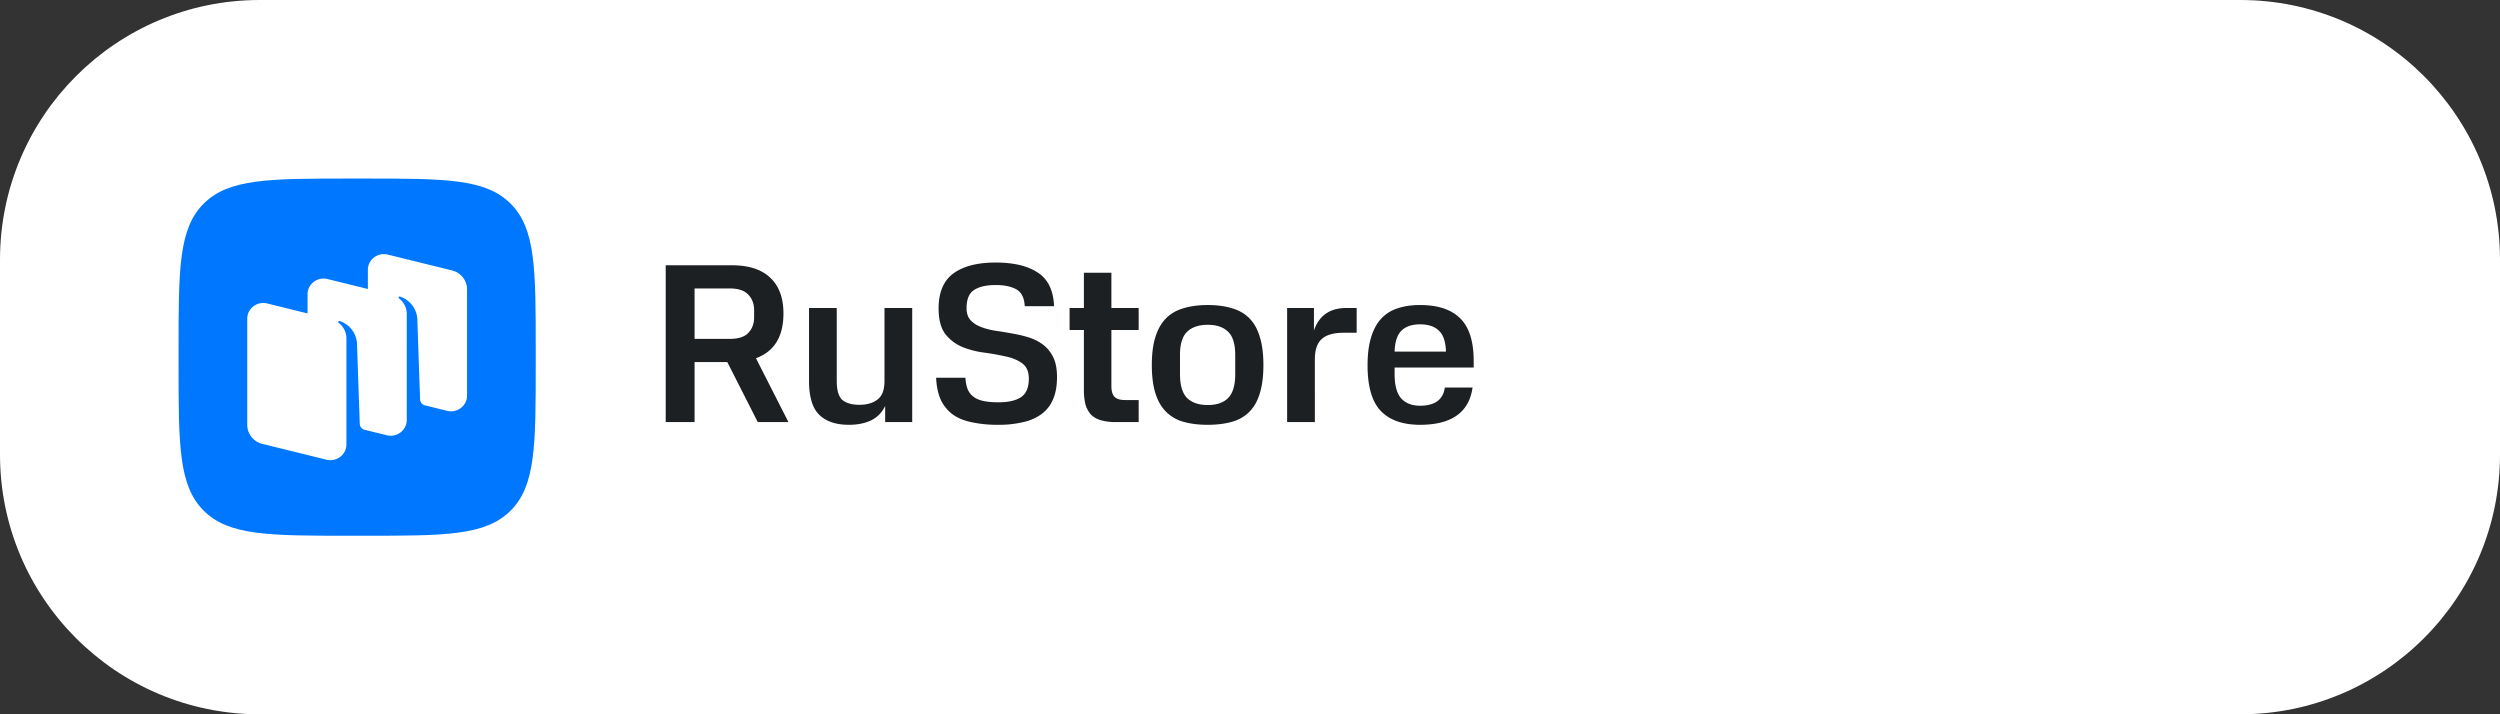 <svg width="154" height="44" fill="none" xmlns="http://www.w3.org/2000/svg"><rect width="100%" height="100%" fill="#333333" stroke="none"/><g clip-path="url(#a)"><path d="M0 16C0 7.163 7.163 0 16 0h122c8.837 0 16 7.163 16 16v12c0 8.837-7.163 16-16 16H16C7.163 44 0 36.837 0 28V16Z" fill="#fff"/><path d="M12.545 31.455c1.547 1.547 4.036 1.547 9.015 1.547h.88c4.979 0 7.468 0 9.014-1.547 1.547-1.547 1.547-4.036 1.547-9.015v-.88c0-4.978 0-7.468-1.547-9.014-1.546-1.547-4.035-1.547-9.014-1.547h-.88c-4.979 0-7.468 0-9.015 1.547C11 14.092 11 16.582 11 21.56v.88c0 4.979 0 7.468 1.546 9.015Z" fill="#07F"/><path fill-rule="evenodd" clip-rule="evenodd" d="m27.542 25.307-1.376-.34a.395.395 0 0 1-.289-.364l-.172-4.993a1.56 1.56 0 0 0-1.067-1.341.07.07 0 0 0-.078.028.058.058 0 0 0 .014.078c.128.098.482.418.482.97l-.001 6.528c0 .63-.605 1.092-1.228.939l-1.398-.344a.396.396 0 0 1-.268-.36l-.172-4.993a1.56 1.56 0 0 0-1.067-1.341.07.07 0 0 0-.078.027.058.058 0 0 0 .014.079c.128.098.482.418.482.97l-.001 5.441v1.087c0 .63-.604 1.093-1.227.94l-3.948-.973a1.215 1.215 0 0 1-.934-1.174v-6.538c0-.63.604-1.093 1.228-.94l2.487.613v-1.178c0-.63.605-1.093 1.228-.94l2.488.613v-1.179c0-.63.604-1.093 1.227-.939l3.948.972c.55.135.934.619.934 1.174v6.538c0 .63-.604 1.093-1.228.94Z" fill="#fff"/><path d="M45.068 16.34c1.055 0 1.848.257 2.38.77.541.504.812 1.237.812 2.198 0 1.428-.565 2.347-1.694 2.758L48.568 26h-1.89l-1.876-3.696h-2.016V26h-1.778v-9.66h4.06Zm1.386 2.772c0-.392-.121-.714-.364-.966-.233-.252-.616-.378-1.148-.378h-2.156v3.108h2.156c.532 0 .915-.121 1.148-.364.243-.252.364-.574.364-.966v-.434Zm3.382-.14h1.708v4.494c0 .579.116.97.35 1.176.242.196.592.294 1.05.294.457 0 .826-.107 1.106-.322.29-.215.434-.597.434-1.148v-4.494h1.708V26h-1.666v-.994c-.196.41-.49.71-.882.896-.383.177-.83.266-1.344.266-.803 0-1.414-.205-1.834-.616-.42-.41-.63-1.106-.63-2.086v-4.494Zm9.634 4.298c.019.299.07.546.154.742.093.196.224.35.392.462.168.112.373.191.616.238.252.047.541.07.868.07.616 0 1.083-.107 1.4-.322.317-.215.476-.593.476-1.134 0-.439-.14-.756-.42-.952-.27-.196-.612-.336-1.022-.42-.41-.093-.859-.173-1.344-.238a5.458 5.458 0 0 1-1.33-.35 2.63 2.63 0 0 1-1.036-.798c-.27-.364-.406-.887-.406-1.568 0-.99.303-1.708.91-2.156.616-.448 1.484-.672 2.604-.672 1.101 0 1.965.205 2.59.616.635.41.97 1.101 1.008 2.072h-1.806c-.028-.513-.2-.859-.518-1.036-.318-.177-.742-.266-1.274-.266-.579 0-1.022.103-1.33.308-.308.196-.462.57-.462 1.12 0 .308.08.55.238.728.159.177.369.317.63.42.261.103.56.182.896.238.336.047.676.103 1.022.168.345.056.686.135 1.022.238.336.103.635.252.896.448s.471.453.63.77c.159.317.238.728.238 1.232 0 .532-.08.985-.238 1.358a2.194 2.194 0 0 1-.7.91A2.94 2.94 0 0 1 63.04 26a6.376 6.376 0 0 1-1.54.168 7.616 7.616 0 0 1-1.624-.154c-.467-.093-.859-.252-1.176-.476a2.396 2.396 0 0 1-.742-.896c-.168-.373-.266-.83-.294-1.372h1.806Zm6.416-4.298h.882v-2.17h1.694v2.17h1.68v1.358h-1.68v3.444c0 .299.06.518.182.658.13.14.35.21.658.21h.84V26h-1.386a3.35 3.35 0 0 1-.938-.112 1.425 1.425 0 0 1-.616-.35 1.638 1.638 0 0 1-.336-.616 3.67 3.67 0 0 1-.098-.91V20.33h-.882v-1.358ZM76.09 21.87c0-.672-.144-1.148-.434-1.428-.29-.29-.71-.434-1.26-.434s-.975.145-1.274.434c-.29.28-.434.756-.434 1.428v1.176c0 .681.145 1.171.434 1.47.299.29.724.434 1.274.434s.97-.145 1.26-.434c.29-.299.434-.789.434-1.47V21.87Zm-5.138.616c0-.69.075-1.27.224-1.736.15-.476.369-.859.658-1.148.29-.29.649-.495 1.078-.616.43-.13.924-.196 1.484-.196.56 0 1.055.065 1.484.196.43.121.789.327 1.078.616.29.29.504.672.644 1.148.15.467.224 1.045.224 1.736 0 .69-.074 1.274-.224 1.75-.14.467-.354.845-.644 1.134-.29.29-.648.495-1.078.616-.43.121-.924.182-1.484.182-.56 0-1.054-.06-1.484-.182a2.425 2.425 0 0 1-1.078-.616c-.29-.29-.508-.667-.658-1.134-.15-.476-.224-1.06-.224-1.75Zm9.987-3.514v1.386c.317-.924.984-1.386 2.002-1.386h.63v1.526h-.798c-.626 0-1.078.13-1.358.392-.28.252-.42.672-.42 1.26V26h-1.708v-7.028h1.652Zm3.303 3.528c0-.663.07-1.227.21-1.694.14-.476.345-.863.616-1.162A2.29 2.29 0 0 1 86.076 19c.401-.14.868-.21 1.4-.21 1.092 0 1.913.27 2.464.812.56.541.84 1.423.84 2.646v.392h-4.872v.406c0 .69.135 1.19.406 1.498.28.299.667.448 1.162.448.914 0 1.423-.373 1.526-1.12h1.708c-.215 1.53-1.293 2.296-3.234 2.296-1.055 0-1.858-.28-2.408-.84-.551-.57-.826-1.512-.826-2.828Zm3.234-2.52c-.504 0-.887.13-1.148.392-.262.261-.402.69-.42 1.288h3.164c-.019-.607-.164-1.036-.434-1.288-.262-.261-.649-.392-1.162-.392Z" fill="#1D2023"/></g><defs><clipPath id="a"><path d="M0 16C0 7.163 7.163 0 16 0h122c8.837 0 16 7.163 16 16v12c0 8.837-7.163 16-16 16H16C7.163 44 0 36.837 0 28V16Z" fill="#fff"/></clipPath></defs></svg>